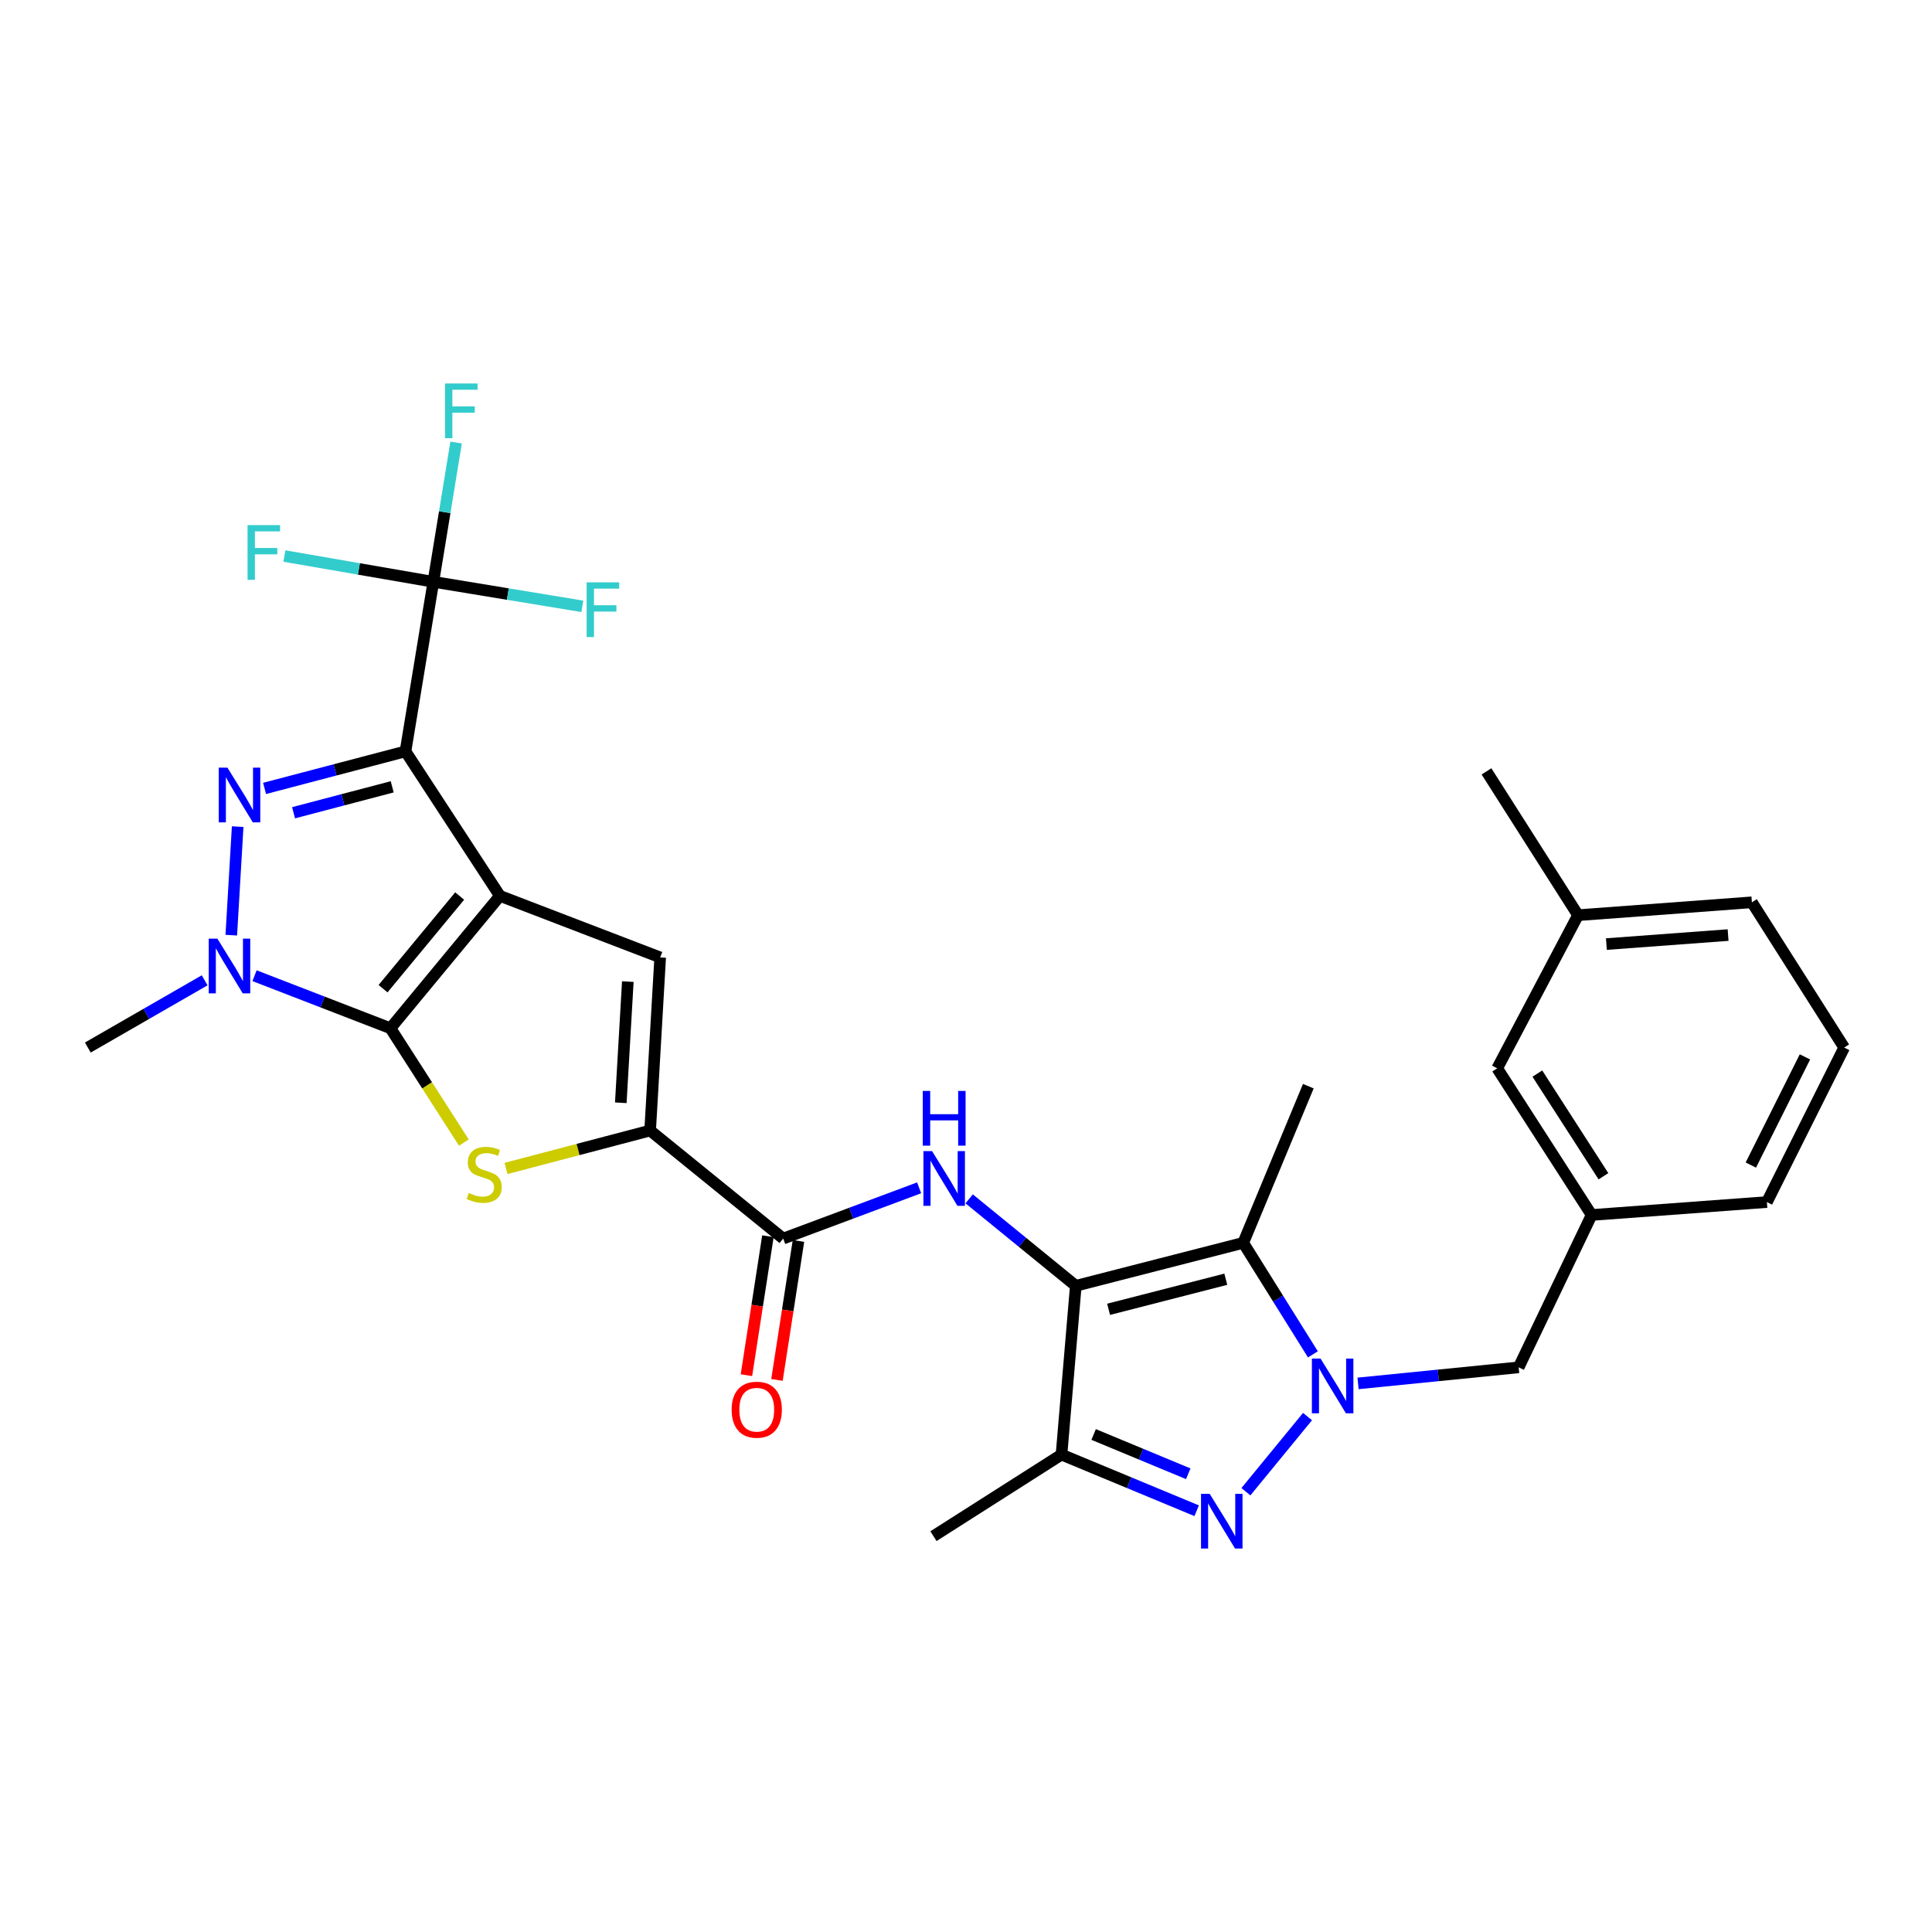 <?xml version='1.0' encoding='iso-8859-1'?>
<svg version='1.1' baseProfile='full'
              xmlns='http://www.w3.org/2000/svg'
                      xmlns:rdkit='http://www.rdkit.org/xml'
                      xmlns:xlink='http://www.w3.org/1999/xlink'
                  xml:space='preserve'
width='1000px' height='1000px' viewBox='0 0 1000 1000'>
<!-- END OF HEADER -->
<rect style='opacity:1.0;fill:#FFFFFF;stroke:none' width='1000' height='1000' x='0' y='0'> </rect>
<path class='bond-0' d='M 258.751,463.702 L 209.878,388.912' style='fill:none;fill-rule:evenodd;stroke:#000000;stroke-width:6px;stroke-linecap:butt;stroke-linejoin:miter;stroke-opacity:1' />
<path class='bond-1' d='M 258.751,463.702 L 202.092,532.218' style='fill:none;fill-rule:evenodd;stroke:#000000;stroke-width:6px;stroke-linecap:butt;stroke-linejoin:miter;stroke-opacity:1' />
<path class='bond-1' d='M 237.924,463.785 L 198.262,511.746' style='fill:none;fill-rule:evenodd;stroke:#000000;stroke-width:6px;stroke-linecap:butt;stroke-linejoin:miter;stroke-opacity:1' />
<path class='bond-9' d='M 258.751,463.702 L 341.709,495.556' style='fill:none;fill-rule:evenodd;stroke:#000000;stroke-width:6px;stroke-linecap:butt;stroke-linejoin:miter;stroke-opacity:1' />
<path class='bond-2' d='M 209.878,388.912 L 173.408,398.497' style='fill:none;fill-rule:evenodd;stroke:#000000;stroke-width:6px;stroke-linecap:butt;stroke-linejoin:miter;stroke-opacity:1' />
<path class='bond-2' d='M 173.408,398.497 L 136.938,408.081' style='fill:none;fill-rule:evenodd;stroke:#0000FF;stroke-width:6px;stroke-linecap:butt;stroke-linejoin:miter;stroke-opacity:1' />
<path class='bond-2' d='M 203.003,407.26 L 177.474,413.969' style='fill:none;fill-rule:evenodd;stroke:#000000;stroke-width:6px;stroke-linecap:butt;stroke-linejoin:miter;stroke-opacity:1' />
<path class='bond-2' d='M 177.474,413.969 L 151.945,420.678' style='fill:none;fill-rule:evenodd;stroke:#0000FF;stroke-width:6px;stroke-linecap:butt;stroke-linejoin:miter;stroke-opacity:1' />
<path class='bond-13' d='M 209.878,388.912 L 224.302,301.146' style='fill:none;fill-rule:evenodd;stroke:#000000;stroke-width:6px;stroke-linecap:butt;stroke-linejoin:miter;stroke-opacity:1' />
<path class='bond-5' d='M 202.092,532.218 L 166.922,518.621' style='fill:none;fill-rule:evenodd;stroke:#000000;stroke-width:6px;stroke-linecap:butt;stroke-linejoin:miter;stroke-opacity:1' />
<path class='bond-5' d='M 166.922,518.621 L 131.751,505.024' style='fill:none;fill-rule:evenodd;stroke:#0000FF;stroke-width:6px;stroke-linecap:butt;stroke-linejoin:miter;stroke-opacity:1' />
<path class='bond-6' d='M 202.092,532.218 L 221.096,561.809' style='fill:none;fill-rule:evenodd;stroke:#000000;stroke-width:6px;stroke-linecap:butt;stroke-linejoin:miter;stroke-opacity:1' />
<path class='bond-6' d='M 221.096,561.809 L 240.1,591.399' style='fill:none;fill-rule:evenodd;stroke:#CCCC00;stroke-width:6px;stroke-linecap:butt;stroke-linejoin:miter;stroke-opacity:1' />
<path class='bond-31' d='M 123.016,427.864 L 119.716,484.042' style='fill:none;fill-rule:evenodd;stroke:#0000FF;stroke-width:6px;stroke-linecap:butt;stroke-linejoin:miter;stroke-opacity:1' />
<path class='bond-3' d='M 556.828,665.534 L 529.235,643.031' style='fill:none;fill-rule:evenodd;stroke:#000000;stroke-width:6px;stroke-linecap:butt;stroke-linejoin:miter;stroke-opacity:1' />
<path class='bond-3' d='M 529.235,643.031 L 501.641,620.528' style='fill:none;fill-rule:evenodd;stroke:#0000FF;stroke-width:6px;stroke-linecap:butt;stroke-linejoin:miter;stroke-opacity:1' />
<path class='bond-8' d='M 556.828,665.534 L 643.492,643.297' style='fill:none;fill-rule:evenodd;stroke:#000000;stroke-width:6px;stroke-linecap:butt;stroke-linejoin:miter;stroke-opacity:1' />
<path class='bond-8' d='M 573.804,677.694 L 634.469,662.128' style='fill:none;fill-rule:evenodd;stroke:#000000;stroke-width:6px;stroke-linecap:butt;stroke-linejoin:miter;stroke-opacity:1' />
<path class='bond-11' d='M 556.828,665.534 L 549.434,752.901' style='fill:none;fill-rule:evenodd;stroke:#000000;stroke-width:6px;stroke-linecap:butt;stroke-linejoin:miter;stroke-opacity:1' />
<path class='bond-4' d='M 679.559,701.015 L 661.526,672.156' style='fill:none;fill-rule:evenodd;stroke:#0000FF;stroke-width:6px;stroke-linecap:butt;stroke-linejoin:miter;stroke-opacity:1' />
<path class='bond-4' d='M 661.526,672.156 L 643.492,643.297' style='fill:none;fill-rule:evenodd;stroke:#000000;stroke-width:6px;stroke-linecap:butt;stroke-linejoin:miter;stroke-opacity:1' />
<path class='bond-15' d='M 702.93,716.043 L 744.491,711.888' style='fill:none;fill-rule:evenodd;stroke:#0000FF;stroke-width:6px;stroke-linecap:butt;stroke-linejoin:miter;stroke-opacity:1' />
<path class='bond-15' d='M 744.491,711.888 L 786.052,707.733' style='fill:none;fill-rule:evenodd;stroke:#000000;stroke-width:6px;stroke-linecap:butt;stroke-linejoin:miter;stroke-opacity:1' />
<path class='bond-32' d='M 676.768,733.217 L 644.873,772.116' style='fill:none;fill-rule:evenodd;stroke:#0000FF;stroke-width:6px;stroke-linecap:butt;stroke-linejoin:miter;stroke-opacity:1' />
<path class='bond-23' d='M 105.923,507.407 L 75.689,524.807' style='fill:none;fill-rule:evenodd;stroke:#0000FF;stroke-width:6px;stroke-linecap:butt;stroke-linejoin:miter;stroke-opacity:1' />
<path class='bond-23' d='M 75.689,524.807 L 45.455,542.208' style='fill:none;fill-rule:evenodd;stroke:#000000;stroke-width:6px;stroke-linecap:butt;stroke-linejoin:miter;stroke-opacity:1' />
<path class='bond-30' d='M 261.911,604.79 L 299.21,594.976' style='fill:none;fill-rule:evenodd;stroke:#CCCC00;stroke-width:6px;stroke-linecap:butt;stroke-linejoin:miter;stroke-opacity:1' />
<path class='bond-30' d='M 299.21,594.976 L 336.51,585.162' style='fill:none;fill-rule:evenodd;stroke:#000000;stroke-width:6px;stroke-linecap:butt;stroke-linejoin:miter;stroke-opacity:1' />
<path class='bond-7' d='M 619.397,781.957 L 584.415,767.429' style='fill:none;fill-rule:evenodd;stroke:#0000FF;stroke-width:6px;stroke-linecap:butt;stroke-linejoin:miter;stroke-opacity:1' />
<path class='bond-7' d='M 584.415,767.429 L 549.434,752.901' style='fill:none;fill-rule:evenodd;stroke:#000000;stroke-width:6px;stroke-linecap:butt;stroke-linejoin:miter;stroke-opacity:1' />
<path class='bond-7' d='M 615.039,762.824 L 590.551,752.654' style='fill:none;fill-rule:evenodd;stroke:#0000FF;stroke-width:6px;stroke-linecap:butt;stroke-linejoin:miter;stroke-opacity:1' />
<path class='bond-7' d='M 590.551,752.654 L 566.064,742.484' style='fill:none;fill-rule:evenodd;stroke:#000000;stroke-width:6px;stroke-linecap:butt;stroke-linejoin:miter;stroke-opacity:1' />
<path class='bond-22' d='M 643.492,643.297 L 677.186,562.205' style='fill:none;fill-rule:evenodd;stroke:#000000;stroke-width:6px;stroke-linecap:butt;stroke-linejoin:miter;stroke-opacity:1' />
<path class='bond-10' d='M 341.709,495.556 L 336.51,585.162' style='fill:none;fill-rule:evenodd;stroke:#000000;stroke-width:6px;stroke-linecap:butt;stroke-linejoin:miter;stroke-opacity:1' />
<path class='bond-10' d='M 324.958,508.07 L 321.319,570.795' style='fill:none;fill-rule:evenodd;stroke:#000000;stroke-width:6px;stroke-linecap:butt;stroke-linejoin:miter;stroke-opacity:1' />
<path class='bond-14' d='M 336.51,585.162 L 405.381,641.084' style='fill:none;fill-rule:evenodd;stroke:#000000;stroke-width:6px;stroke-linecap:butt;stroke-linejoin:miter;stroke-opacity:1' />
<path class='bond-24' d='M 549.434,752.901 L 483.158,795.117' style='fill:none;fill-rule:evenodd;stroke:#000000;stroke-width:6px;stroke-linecap:butt;stroke-linejoin:miter;stroke-opacity:1' />
<path class='bond-12' d='M 475.74,614.817 L 440.561,627.95' style='fill:none;fill-rule:evenodd;stroke:#0000FF;stroke-width:6px;stroke-linecap:butt;stroke-linejoin:miter;stroke-opacity:1' />
<path class='bond-12' d='M 440.561,627.95 L 405.381,641.084' style='fill:none;fill-rule:evenodd;stroke:#000000;stroke-width:6px;stroke-linecap:butt;stroke-linejoin:miter;stroke-opacity:1' />
<path class='bond-18' d='M 224.302,301.146 L 262.859,307.491' style='fill:none;fill-rule:evenodd;stroke:#000000;stroke-width:6px;stroke-linecap:butt;stroke-linejoin:miter;stroke-opacity:1' />
<path class='bond-18' d='M 262.859,307.491 L 301.416,313.837' style='fill:none;fill-rule:evenodd;stroke:#33CCCC;stroke-width:6px;stroke-linecap:butt;stroke-linejoin:miter;stroke-opacity:1' />
<path class='bond-19' d='M 224.302,301.146 L 230.193,265.099' style='fill:none;fill-rule:evenodd;stroke:#000000;stroke-width:6px;stroke-linecap:butt;stroke-linejoin:miter;stroke-opacity:1' />
<path class='bond-19' d='M 230.193,265.099 L 236.083,229.052' style='fill:none;fill-rule:evenodd;stroke:#33CCCC;stroke-width:6px;stroke-linecap:butt;stroke-linejoin:miter;stroke-opacity:1' />
<path class='bond-20' d='M 224.302,301.146 L 185.751,294.473' style='fill:none;fill-rule:evenodd;stroke:#000000;stroke-width:6px;stroke-linecap:butt;stroke-linejoin:miter;stroke-opacity:1' />
<path class='bond-20' d='M 185.751,294.473 L 147.2,287.8' style='fill:none;fill-rule:evenodd;stroke:#33CCCC;stroke-width:6px;stroke-linecap:butt;stroke-linejoin:miter;stroke-opacity:1' />
<path class='bond-16' d='M 397.476,639.861 L 391.913,675.83' style='fill:none;fill-rule:evenodd;stroke:#000000;stroke-width:6px;stroke-linecap:butt;stroke-linejoin:miter;stroke-opacity:1' />
<path class='bond-16' d='M 391.913,675.83 L 386.35,711.798' style='fill:none;fill-rule:evenodd;stroke:#FF0000;stroke-width:6px;stroke-linecap:butt;stroke-linejoin:miter;stroke-opacity:1' />
<path class='bond-16' d='M 413.286,642.307 L 407.723,678.275' style='fill:none;fill-rule:evenodd;stroke:#000000;stroke-width:6px;stroke-linecap:butt;stroke-linejoin:miter;stroke-opacity:1' />
<path class='bond-16' d='M 407.723,678.275 L 402.16,714.243' style='fill:none;fill-rule:evenodd;stroke:#FF0000;stroke-width:6px;stroke-linecap:butt;stroke-linejoin:miter;stroke-opacity:1' />
<path class='bond-17' d='M 786.052,707.733 L 823.816,628.872' style='fill:none;fill-rule:evenodd;stroke:#000000;stroke-width:6px;stroke-linecap:butt;stroke-linejoin:miter;stroke-opacity:1' />
<path class='bond-21' d='M 823.816,628.872 L 774.951,552.962' style='fill:none;fill-rule:evenodd;stroke:#000000;stroke-width:6px;stroke-linecap:butt;stroke-linejoin:miter;stroke-opacity:1' />
<path class='bond-21' d='M 829.938,608.826 L 795.733,555.689' style='fill:none;fill-rule:evenodd;stroke:#000000;stroke-width:6px;stroke-linecap:butt;stroke-linejoin:miter;stroke-opacity:1' />
<path class='bond-27' d='M 823.816,628.872 L 914.542,622.189' style='fill:none;fill-rule:evenodd;stroke:#000000;stroke-width:6px;stroke-linecap:butt;stroke-linejoin:miter;stroke-opacity:1' />
<path class='bond-25' d='M 774.951,552.962 L 816.786,473.701' style='fill:none;fill-rule:evenodd;stroke:#000000;stroke-width:6px;stroke-linecap:butt;stroke-linejoin:miter;stroke-opacity:1' />
<path class='bond-29' d='M 816.786,473.701 L 769.405,399.266' style='fill:none;fill-rule:evenodd;stroke:#000000;stroke-width:6px;stroke-linecap:butt;stroke-linejoin:miter;stroke-opacity:1' />
<path class='bond-33' d='M 816.786,473.701 L 906.774,467.035' style='fill:none;fill-rule:evenodd;stroke:#000000;stroke-width:6px;stroke-linecap:butt;stroke-linejoin:miter;stroke-opacity:1' />
<path class='bond-33' d='M 831.466,488.656 L 894.457,483.989' style='fill:none;fill-rule:evenodd;stroke:#000000;stroke-width:6px;stroke-linecap:butt;stroke-linejoin:miter;stroke-opacity:1' />
<path class='bond-26' d='M 954.545,542.208 L 914.542,622.189' style='fill:none;fill-rule:evenodd;stroke:#000000;stroke-width:6px;stroke-linecap:butt;stroke-linejoin:miter;stroke-opacity:1' />
<path class='bond-26' d='M 934.237,547.049 L 906.234,603.035' style='fill:none;fill-rule:evenodd;stroke:#000000;stroke-width:6px;stroke-linecap:butt;stroke-linejoin:miter;stroke-opacity:1' />
<path class='bond-28' d='M 954.545,542.208 L 906.774,467.035' style='fill:none;fill-rule:evenodd;stroke:#000000;stroke-width:6px;stroke-linecap:butt;stroke-linejoin:miter;stroke-opacity:1' />
<path  class='atom-3' d='M 117.718 397.327
L 126.998 412.327
Q 127.918 413.807, 129.398 416.487
Q 130.878 419.167, 130.958 419.327
L 130.958 397.327
L 134.718 397.327
L 134.718 425.647
L 130.838 425.647
L 120.878 409.247
Q 119.718 407.327, 118.478 405.127
Q 117.278 402.927, 116.918 402.247
L 116.918 425.647
L 113.238 425.647
L 113.238 397.327
L 117.718 397.327
' fill='#0000FF'/>
<path  class='atom-5' d='M 683.511 703.198
L 692.791 718.198
Q 693.711 719.678, 695.191 722.358
Q 696.671 725.038, 696.751 725.198
L 696.751 703.198
L 700.511 703.198
L 700.511 731.518
L 696.631 731.518
L 686.671 715.118
Q 685.511 713.198, 684.271 710.998
Q 683.071 708.798, 682.711 708.118
L 682.711 731.518
L 679.031 731.518
L 679.031 703.198
L 683.511 703.198
' fill='#0000FF'/>
<path  class='atom-6' d='M 112.518 485.849
L 121.798 500.849
Q 122.718 502.329, 124.198 505.009
Q 125.678 507.689, 125.758 507.849
L 125.758 485.849
L 129.518 485.849
L 129.518 514.169
L 125.638 514.169
L 115.678 497.769
Q 114.518 495.849, 113.278 493.649
Q 112.078 491.449, 111.718 490.769
L 111.718 514.169
L 108.038 514.169
L 108.038 485.849
L 112.518 485.849
' fill='#0000FF'/>
<path  class='atom-7' d='M 242.61 617.484
Q 242.93 617.604, 244.25 618.164
Q 245.57 618.724, 247.01 619.084
Q 248.49 619.404, 249.93 619.404
Q 252.61 619.404, 254.17 618.124
Q 255.73 616.804, 255.73 614.524
Q 255.73 612.964, 254.93 612.004
Q 254.17 611.044, 252.97 610.524
Q 251.77 610.004, 249.77 609.404
Q 247.25 608.644, 245.73 607.924
Q 244.25 607.204, 243.17 605.684
Q 242.13 604.164, 242.13 601.604
Q 242.13 598.044, 244.53 595.844
Q 246.97 593.644, 251.77 593.644
Q 255.05 593.644, 258.77 595.204
L 257.85 598.284
Q 254.45 596.884, 251.89 596.884
Q 249.13 596.884, 247.61 598.044
Q 246.09 599.164, 246.13 601.124
Q 246.13 602.644, 246.89 603.564
Q 247.69 604.484, 248.81 605.004
Q 249.97 605.524, 251.89 606.124
Q 254.45 606.924, 255.97 607.724
Q 257.49 608.524, 258.57 610.164
Q 259.69 611.764, 259.69 614.524
Q 259.69 618.444, 257.05 620.564
Q 254.45 622.644, 250.09 622.644
Q 247.57 622.644, 245.65 622.084
Q 243.77 621.564, 241.53 620.644
L 242.61 617.484
' fill='#CCCC00'/>
<path  class='atom-8' d='M 626.123 773.189
L 635.403 788.189
Q 636.323 789.669, 637.803 792.349
Q 639.283 795.029, 639.363 795.189
L 639.363 773.189
L 643.123 773.189
L 643.123 801.509
L 639.243 801.509
L 629.283 785.109
Q 628.123 783.189, 626.883 780.989
Q 625.683 778.789, 625.323 778.109
L 625.323 801.509
L 621.643 801.509
L 621.643 773.189
L 626.123 773.189
' fill='#0000FF'/>
<path  class='atom-13' d='M 482.444 595.817
L 491.724 610.817
Q 492.644 612.297, 494.124 614.977
Q 495.604 617.657, 495.684 617.817
L 495.684 595.817
L 499.444 595.817
L 499.444 624.137
L 495.564 624.137
L 485.604 607.737
Q 484.444 605.817, 483.204 603.617
Q 482.004 601.417, 481.644 600.737
L 481.644 624.137
L 477.964 624.137
L 477.964 595.817
L 482.444 595.817
' fill='#0000FF'/>
<path  class='atom-13' d='M 477.624 564.665
L 481.464 564.665
L 481.464 576.705
L 495.944 576.705
L 495.944 564.665
L 499.784 564.665
L 499.784 592.985
L 495.944 592.985
L 495.944 579.905
L 481.464 579.905
L 481.464 592.985
L 477.624 592.985
L 477.624 564.665
' fill='#0000FF'/>
<path  class='atom-17' d='M 378.694 729.659
Q 378.694 722.859, 382.054 719.059
Q 385.414 715.259, 391.694 715.259
Q 397.974 715.259, 401.334 719.059
Q 404.694 722.859, 404.694 729.659
Q 404.694 736.539, 401.294 740.459
Q 397.894 744.339, 391.694 744.339
Q 385.454 744.339, 382.054 740.459
Q 378.694 736.579, 378.694 729.659
M 391.694 741.139
Q 396.014 741.139, 398.334 738.259
Q 400.694 735.339, 400.694 729.659
Q 400.694 724.099, 398.334 721.299
Q 396.014 718.459, 391.694 718.459
Q 387.374 718.459, 385.014 721.259
Q 382.694 724.059, 382.694 729.659
Q 382.694 735.379, 385.014 738.259
Q 387.374 741.139, 391.694 741.139
' fill='#FF0000'/>
<path  class='atom-19' d='M 303.64 301.428
L 320.48 301.428
L 320.48 304.668
L 307.44 304.668
L 307.44 313.268
L 319.04 313.268
L 319.04 316.548
L 307.44 316.548
L 307.44 329.748
L 303.64 329.748
L 303.64 301.428
' fill='#33CCCC'/>
<path  class='atom-20' d='M 230.343 198.491
L 247.183 198.491
L 247.183 201.731
L 234.143 201.731
L 234.143 210.331
L 245.743 210.331
L 245.743 213.611
L 234.143 213.611
L 234.143 226.811
L 230.343 226.811
L 230.343 198.491
' fill='#33CCCC'/>
<path  class='atom-21' d='M 128.134 271.797
L 144.974 271.797
L 144.974 275.037
L 131.934 275.037
L 131.934 283.637
L 143.534 283.637
L 143.534 286.917
L 131.934 286.917
L 131.934 300.117
L 128.134 300.117
L 128.134 271.797
' fill='#33CCCC'/>
</svg>
